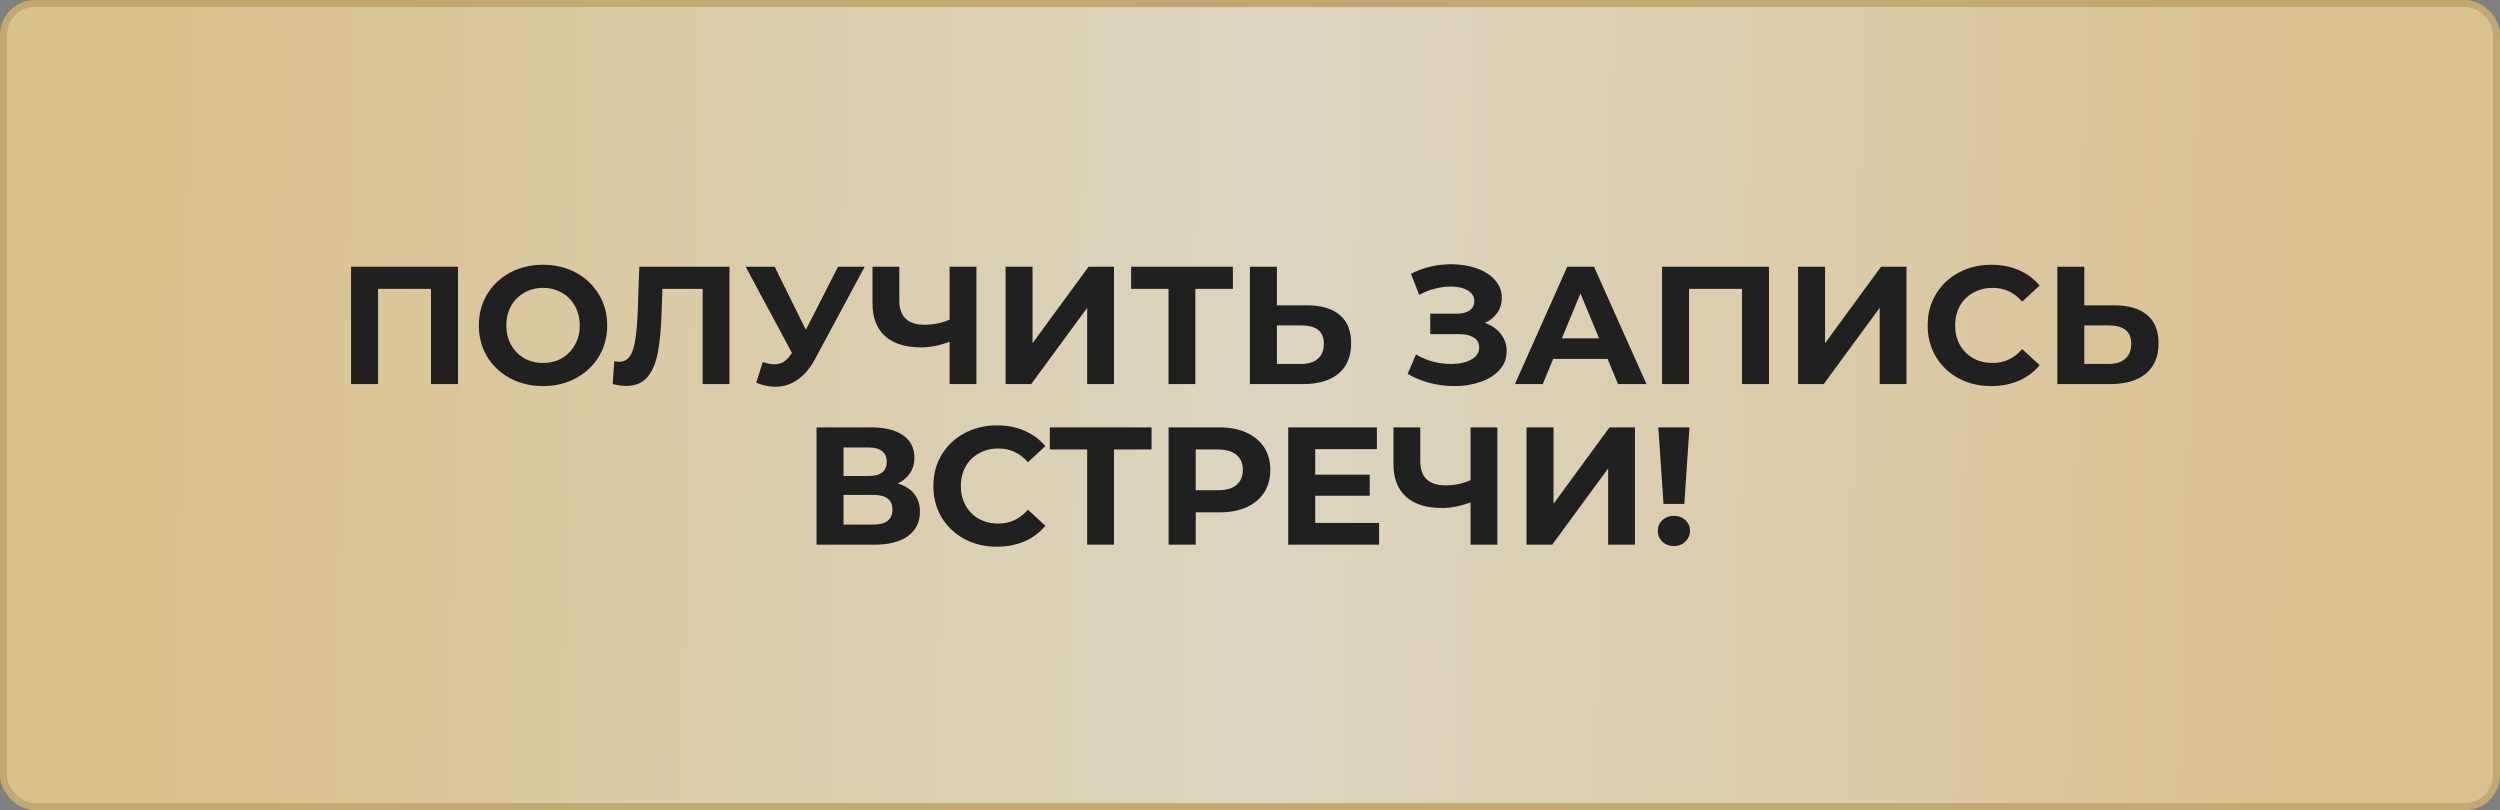 <?xml version="1.0" encoding="UTF-8"?> <svg xmlns="http://www.w3.org/2000/svg" width="358" height="116" viewBox="0 0 358 116" fill="none"><rect x="0" y="0" width="358" height="116" fill="#808080" stroke="none"/> <rect x="0.5" y="0.5" width="357" height="115" rx="4.5" fill="white"></rect> <rect x="0.5" y="0.5" width="357" height="115" rx="4.5" fill="url(#paint0_linear_4_20)"></rect> <path d="M65.584 38.2V55H61.72V41.368H54.136V55H50.272V38.2H65.584ZM77.764 55.288C76.02 55.288 74.444 54.912 73.036 54.16C71.644 53.408 70.548 52.376 69.748 51.064C68.964 49.736 68.572 48.248 68.572 46.6C68.572 44.952 68.964 43.472 69.748 42.16C70.548 40.832 71.644 39.792 73.036 39.04C74.444 38.288 76.02 37.912 77.764 37.912C79.508 37.912 81.076 38.288 82.468 39.04C83.86 39.792 84.956 40.832 85.756 42.16C86.556 43.472 86.956 44.952 86.956 46.6C86.956 48.248 86.556 49.736 85.756 51.064C84.956 52.376 83.86 53.408 82.468 54.16C81.076 54.912 79.508 55.288 77.764 55.288ZM77.764 51.976C78.756 51.976 79.652 51.752 80.452 51.304C81.252 50.84 81.876 50.2 82.324 49.384C82.788 48.568 83.02 47.64 83.02 46.6C83.02 45.56 82.788 44.632 82.324 43.816C81.876 43 81.252 42.368 80.452 41.92C79.652 41.456 78.756 41.224 77.764 41.224C76.772 41.224 75.876 41.456 75.076 41.92C74.276 42.368 73.644 43 73.18 43.816C72.732 44.632 72.508 45.56 72.508 46.6C72.508 47.64 72.732 48.568 73.18 49.384C73.644 50.2 74.276 50.84 75.076 51.304C75.876 51.752 76.772 51.976 77.764 51.976ZM104.459 38.2V55H100.619V41.368H94.859L94.739 44.872C94.659 47.256 94.466 49.192 94.162 50.68C93.859 52.152 93.347 53.288 92.626 54.088C91.922 54.872 90.93 55.264 89.65 55.264C89.123 55.264 88.483 55.176 87.731 55L87.971 51.712C88.178 51.776 88.41 51.808 88.666 51.808C89.594 51.808 90.243 51.264 90.611 50.176C90.978 49.072 91.21 47.352 91.306 45.016L91.546 38.2H104.459ZM123.822 38.2L116.67 51.496C115.982 52.776 115.15 53.744 114.174 54.4C113.214 55.056 112.166 55.384 111.03 55.384C110.15 55.384 109.238 55.192 108.294 54.808L109.23 51.856C109.902 52.064 110.462 52.168 110.91 52.168C111.39 52.168 111.822 52.056 112.206 51.832C112.59 51.592 112.942 51.224 113.262 50.728L113.406 50.536L106.782 38.2H110.934L115.398 47.224L120.006 38.2H123.822ZM139.822 38.2V55H135.982V48.952C134.526 49.48 133.174 49.744 131.926 49.744C129.67 49.744 127.942 49.208 126.742 48.136C125.542 47.048 124.942 45.488 124.942 43.456V38.2H128.782V43.024C128.782 44.176 129.086 45.048 129.694 45.64C130.318 46.216 131.214 46.504 132.382 46.504C133.662 46.504 134.862 46.256 135.982 45.76V38.2H139.822ZM143.998 38.2H147.862V49.144L155.878 38.2H159.526V55H155.686V44.08L147.67 55H143.998V38.2ZM176.549 41.368H171.173V55H167.333V41.368H161.981V38.2H176.549V41.368ZM187.126 43.72C189.174 43.72 190.742 44.176 191.83 45.088C192.934 46 193.486 47.352 193.486 49.144C193.486 51.048 192.878 52.504 191.662 53.512C190.462 54.504 188.766 55 186.574 55H178.99V38.2H182.854V43.72H187.126ZM186.358 52.12C187.366 52.12 188.15 51.872 188.71 51.376C189.286 50.88 189.574 50.16 189.574 49.216C189.574 47.472 188.502 46.6 186.358 46.6H182.854V52.12H186.358ZM212.636 46.24C213.612 46.576 214.372 47.104 214.916 47.824C215.476 48.528 215.756 49.352 215.756 50.296C215.756 51.32 215.42 52.208 214.748 52.96C214.076 53.712 213.164 54.288 212.012 54.688C210.876 55.088 209.628 55.288 208.268 55.288C207.116 55.288 205.964 55.144 204.812 54.856C203.676 54.568 202.596 54.128 201.572 53.536L202.772 50.752C203.508 51.2 204.316 51.544 205.196 51.784C206.092 52.008 206.964 52.12 207.812 52.12C208.964 52.12 209.916 51.912 210.668 51.496C211.436 51.08 211.82 50.496 211.82 49.744C211.82 49.12 211.556 48.648 211.028 48.328C210.516 48.008 209.812 47.848 208.916 47.848H204.812V44.92H208.628C209.412 44.92 210.02 44.76 210.452 44.44C210.9 44.12 211.124 43.68 211.124 43.12C211.124 42.464 210.804 41.952 210.164 41.584C209.54 41.216 208.732 41.032 207.74 41.032C207.004 41.032 206.244 41.136 205.46 41.344C204.676 41.536 203.932 41.832 203.228 42.232L202.052 39.208C203.828 38.296 205.748 37.84 207.812 37.84C209.124 37.84 210.332 38.032 211.436 38.416C212.54 38.8 213.42 39.36 214.076 40.096C214.732 40.832 215.06 41.688 215.06 42.664C215.06 43.464 214.844 44.176 214.412 44.8C213.98 45.424 213.388 45.904 212.636 46.24ZM230.21 51.4H222.41L220.922 55H216.938L224.426 38.2H228.266L235.778 55H231.698L230.21 51.4ZM228.986 48.448L226.322 42.016L223.658 48.448H228.986ZM253.318 38.2V55H249.454V41.368H241.87V55H238.006V38.2H253.318ZM257.483 38.2H261.347V49.144L269.363 38.2H273.011V55H269.171V44.08L261.155 55H257.483V38.2ZM285.137 55.288C283.425 55.288 281.873 54.92 280.481 54.184C279.105 53.432 278.017 52.4 277.217 51.088C276.433 49.76 276.041 48.264 276.041 46.6C276.041 44.936 276.433 43.448 277.217 42.136C278.017 40.808 279.105 39.776 280.481 39.04C281.873 38.288 283.433 37.912 285.161 37.912C286.617 37.912 287.929 38.168 289.097 38.68C290.281 39.192 291.273 39.928 292.073 40.888L289.577 43.192C288.441 41.88 287.033 41.224 285.353 41.224C284.313 41.224 283.385 41.456 282.569 41.92C281.753 42.368 281.113 43 280.649 43.816C280.201 44.632 279.977 45.56 279.977 46.6C279.977 47.64 280.201 48.568 280.649 49.384C281.113 50.2 281.753 50.84 282.569 51.304C283.385 51.752 284.313 51.976 285.353 51.976C287.033 51.976 288.441 51.312 289.577 49.984L292.073 52.288C291.273 53.264 290.281 54.008 289.097 54.52C287.913 55.032 286.593 55.288 285.137 55.288ZM302.744 43.72C304.792 43.72 306.36 44.176 307.448 45.088C308.552 46 309.104 47.352 309.104 49.144C309.104 51.048 308.496 52.504 307.28 53.512C306.08 54.504 304.384 55 302.192 55H294.608V38.2H298.472V43.72H302.744ZM301.976 52.12C302.984 52.12 303.768 51.872 304.328 51.376C304.904 50.88 305.192 50.16 305.192 49.216C305.192 47.472 304.12 46.6 301.976 46.6H298.472V52.12H301.976ZM128.568 69.24C129.592 69.544 130.376 70.04 130.92 70.728C131.464 71.416 131.736 72.264 131.736 73.272C131.736 74.76 131.168 75.92 130.032 76.752C128.912 77.584 127.304 78 125.208 78H116.928V61.2H124.752C126.704 61.2 128.224 61.576 129.312 62.328C130.4 63.08 130.944 64.152 130.944 65.544C130.944 66.376 130.736 67.112 130.32 67.752C129.904 68.376 129.32 68.872 128.568 69.24ZM120.792 68.16H124.416C125.264 68.16 125.904 67.992 126.336 67.656C126.768 67.304 126.984 66.792 126.984 66.12C126.984 65.464 126.76 64.96 126.312 64.608C125.88 64.256 125.248 64.08 124.416 64.08H120.792V68.16ZM125.064 75.12C126.888 75.12 127.8 74.4 127.8 72.96C127.8 71.568 126.888 70.872 125.064 70.872H120.792V75.12H125.064ZM142.755 78.288C141.043 78.288 139.491 77.92 138.099 77.184C136.723 76.432 135.635 75.4 134.835 74.088C134.051 72.76 133.659 71.264 133.659 69.6C133.659 67.936 134.051 66.448 134.835 65.136C135.635 63.808 136.723 62.776 138.099 62.04C139.491 61.288 141.051 60.912 142.779 60.912C144.235 60.912 145.547 61.168 146.715 61.68C147.899 62.192 148.891 62.928 149.691 63.888L147.195 66.192C146.059 64.88 144.651 64.224 142.971 64.224C141.931 64.224 141.003 64.456 140.187 64.92C139.371 65.368 138.731 66 138.267 66.816C137.819 67.632 137.595 68.56 137.595 69.6C137.595 70.64 137.819 71.568 138.267 72.384C138.731 73.2 139.371 73.84 140.187 74.304C141.003 74.752 141.931 74.976 142.971 74.976C144.651 74.976 146.059 74.312 147.195 72.984L149.691 75.288C148.891 76.264 147.899 77.008 146.715 77.52C145.531 78.032 144.211 78.288 142.755 78.288ZM164.901 64.368H159.525V78H155.685V64.368H150.333V61.2H164.901V64.368ZM174.614 61.2C176.102 61.2 177.39 61.448 178.478 61.944C179.582 62.44 180.43 63.144 181.022 64.056C181.614 64.968 181.91 66.048 181.91 67.296C181.91 68.528 181.614 69.608 181.022 70.536C180.43 71.448 179.582 72.152 178.478 72.648C177.39 73.128 176.102 73.368 174.614 73.368H171.23V78H167.342V61.2H174.614ZM174.398 70.2C175.566 70.2 176.454 69.952 177.062 69.456C177.67 68.944 177.974 68.224 177.974 67.296C177.974 66.352 177.67 65.632 177.062 65.136C176.454 64.624 175.566 64.368 174.398 64.368H171.23V70.2H174.398ZM197.483 74.88V78H184.475V61.2H197.171V64.32H188.339V67.968H196.139V70.992H188.339V74.88H197.483ZM214.423 61.2V78H210.583V71.952C209.127 72.48 207.775 72.744 206.527 72.744C204.271 72.744 202.543 72.208 201.343 71.136C200.143 70.048 199.543 68.488 199.543 66.456V61.2H203.383V66.024C203.383 67.176 203.687 68.048 204.295 68.64C204.919 69.216 205.815 69.504 206.983 69.504C208.263 69.504 209.463 69.256 210.583 68.76V61.2H214.423ZM218.6 61.2H222.464V72.144L230.48 61.2H234.128V78H230.288V67.08L222.272 78H218.6V61.2ZM237.471 61.2H241.935L241.191 72.168H238.215L237.471 61.2ZM239.703 78.192C239.047 78.192 238.495 77.984 238.047 77.568C237.615 77.136 237.399 76.616 237.399 76.008C237.399 75.4 237.615 74.896 238.047 74.496C238.479 74.08 239.031 73.872 239.703 73.872C240.375 73.872 240.927 74.08 241.359 74.496C241.791 74.896 242.007 75.4 242.007 76.008C242.007 76.616 241.783 77.136 241.335 77.568C240.903 77.984 240.359 78.192 239.703 78.192Z" fill="#212020"></path> <rect x="0.5" y="0.5" width="357" height="115" rx="4.5" stroke="#C2A972"></rect> <defs> <linearGradient id="paint0_linear_4_20" x1="22.2" y1="35.744" x2="333.163" y2="43.582" gradientUnits="userSpaceOnUse"> <stop stop-color="#D9C18C"></stop> <stop offset="0.516" stop-color="#DDD5C1"></stop> <stop offset="1" stop-color="#DAC290"></stop> </linearGradient> </defs> </svg> 